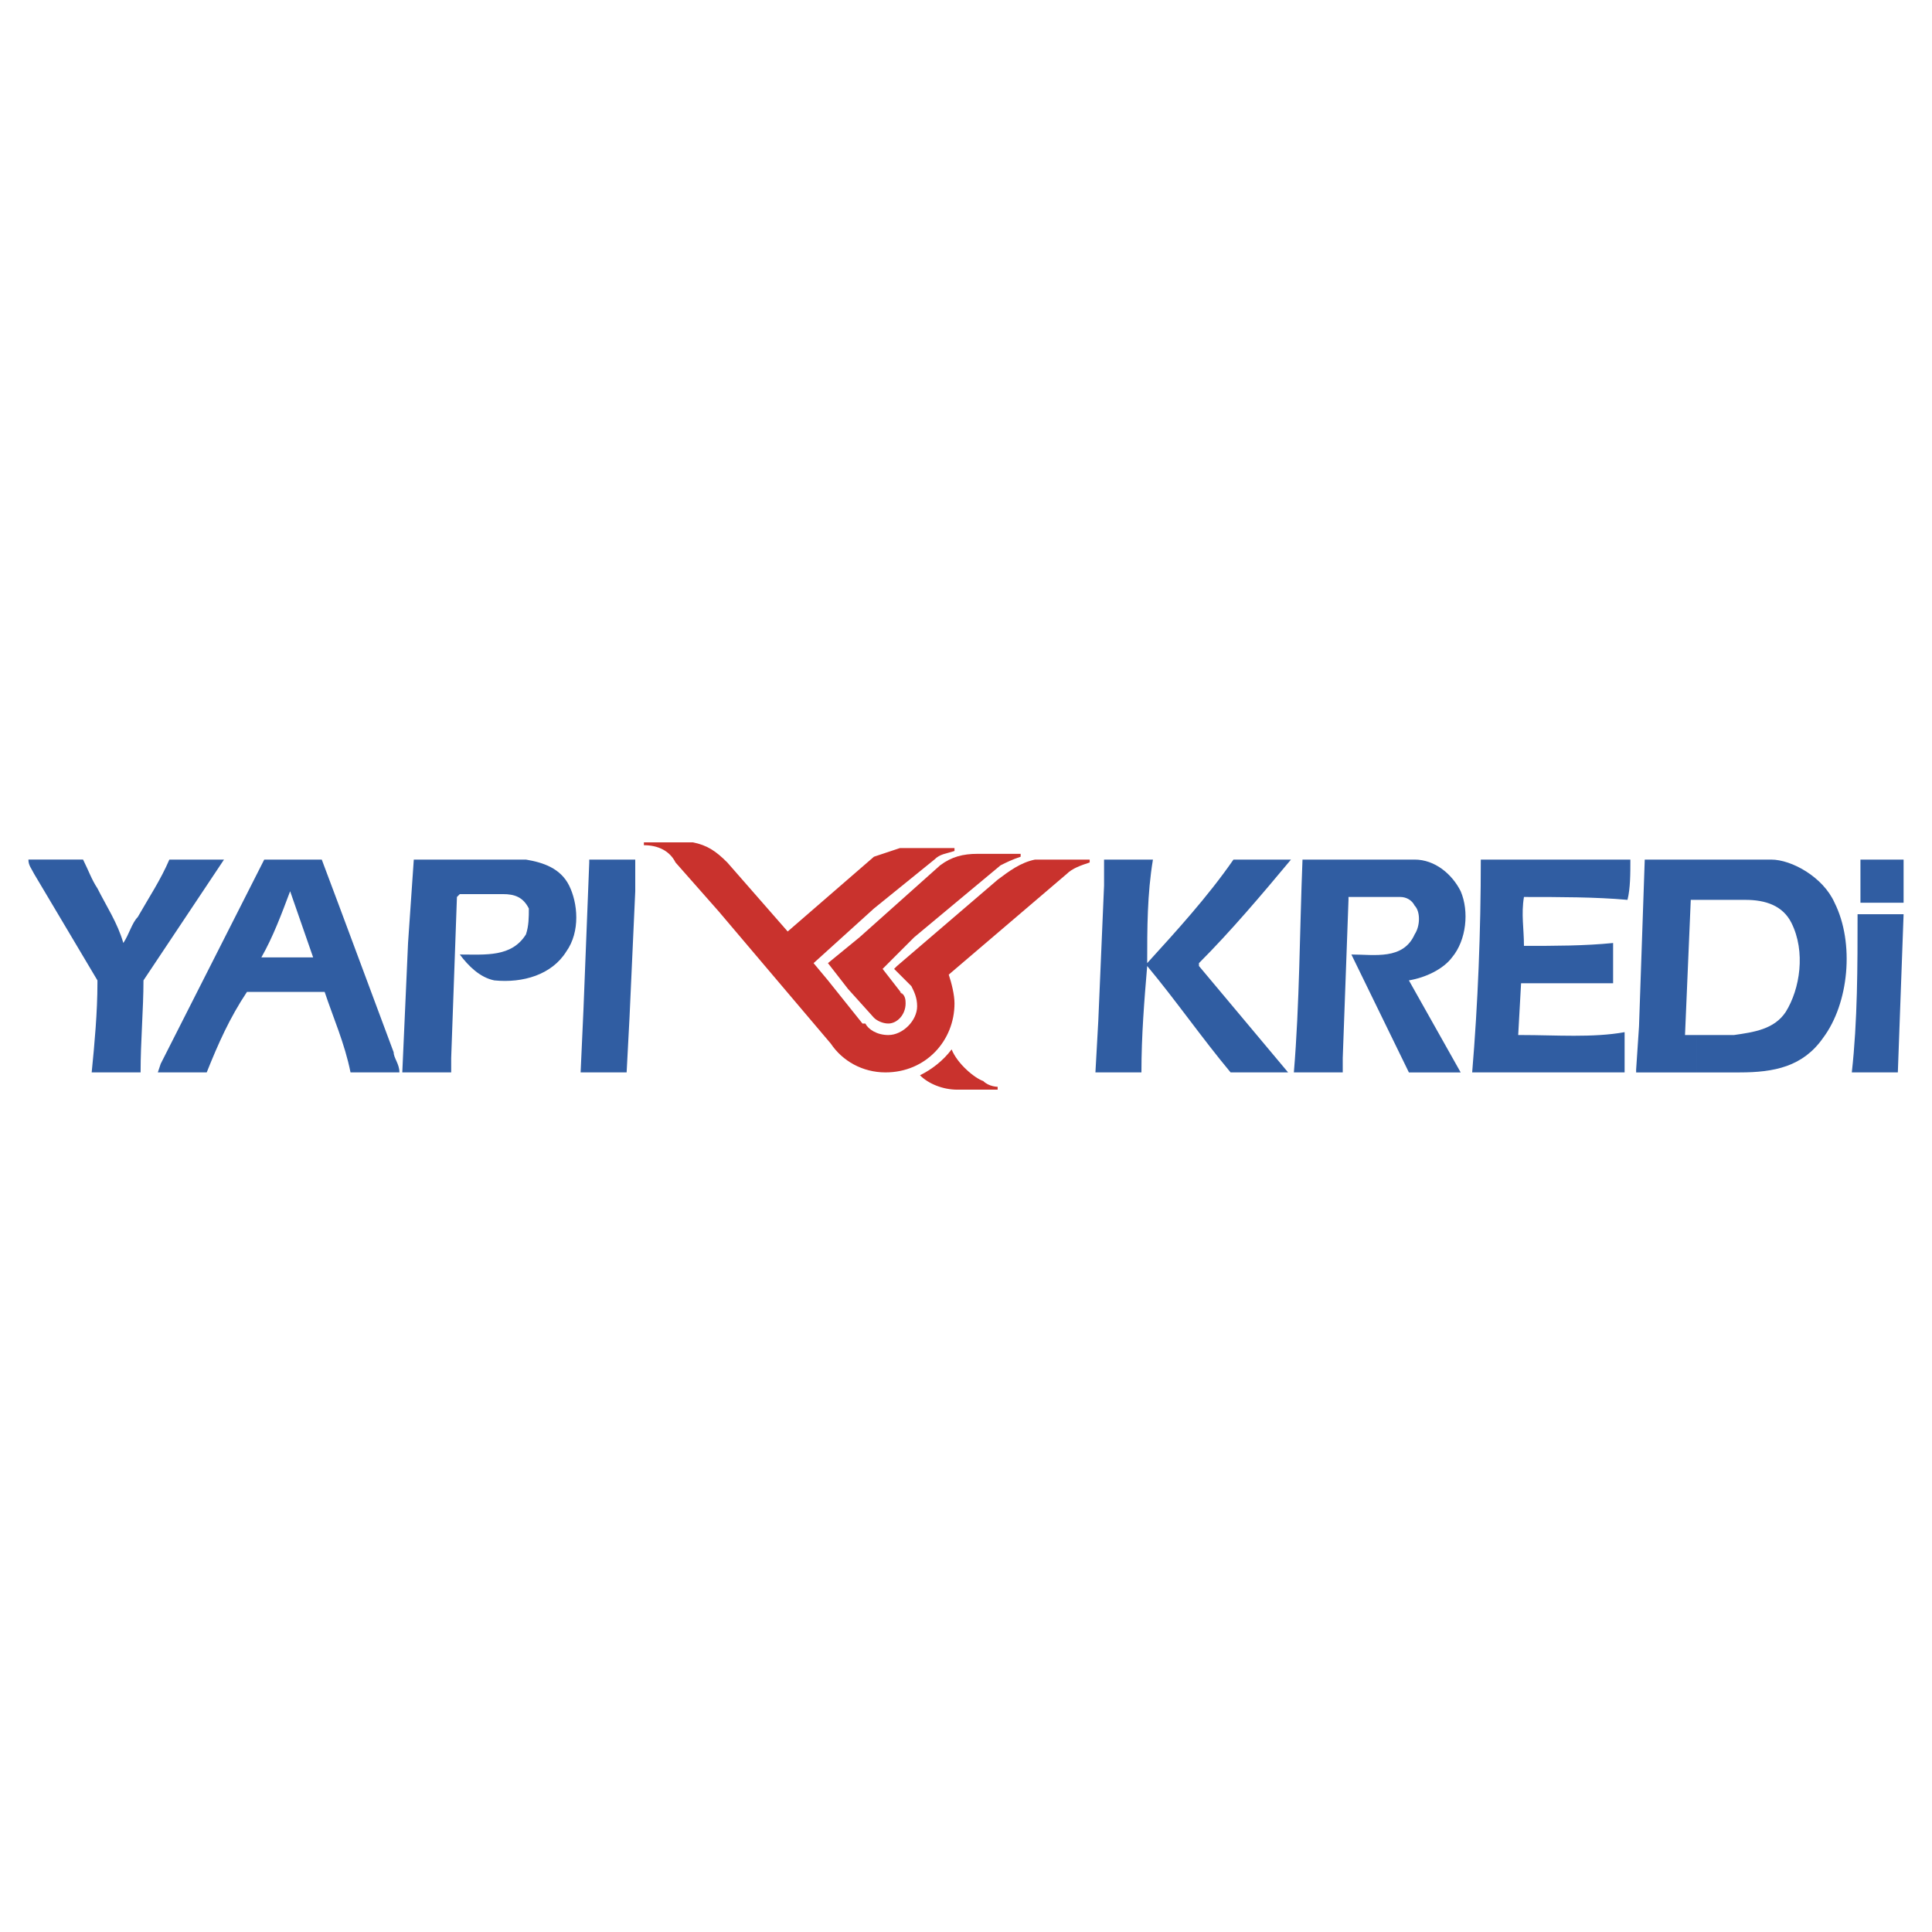 <?xml version="1.0" encoding="UTF-8"?> <svg xmlns="http://www.w3.org/2000/svg" width="2500" height="2500" viewBox="0 0 192.756 192.756"><g fill-rule="evenodd" clip-rule="evenodd"><path fill="#fff" d="M0 0h192.756v192.756H0V0z"></path><path d="M91.787 107.281c1.148-.572 2.295-1.434 3.156-2.582.574 1.436 2.295 2.869 3.156 3.156.574.574 1.436.574 1.436.574v.287h-4.018c-1.434.001-2.87-.573-3.73-1.435zM89.778 98.961c.574.287.574.861.574 1.148 0 1.146-.86 2.008-1.722 2.008-.574 0-1.147-.287-1.435-.574l-2.583-2.869-2.008-2.582 3.156-2.583 8.034-7.173c1.148-.861 2.296-1.148 3.73-1.148h4.305v.287c-.861.287-1.436.574-2.008.861l-3.444 2.869-5.165 4.304-3.156 3.157 2.008 2.582-.286-.287z" fill="#c9322d"></path><path d="M82.892 104.125L71.701 90.926l-4.304-4.878c-.574-1.147-1.722-1.722-3.156-1.722v-.287h4.878c1.435.287 2.295.861 3.443 2.009l6.025 6.887 8.608-7.461 2.583-.86h5.452v.287c-.86.287-1.435.287-2.008.86l-6.026 4.878-6.025 5.453 1.435 1.721 3.443 4.305h.288c.287.574 1.147 1.148 2.295 1.148 1.435 0 2.87-1.436 2.87-2.871 0-.859-.287-1.434-.574-2.008l-1.722-1.721.287-.288 10.043-8.608c1.146-.861 2.295-1.722 3.729-2.009h5.453v.287c-.861.287-1.723.574-2.295 1.147L94.656 97.238c.287.861.574 2.01.574 2.871 0 3.729-2.869 6.885-6.887 6.885-2.295 0-4.303-1.146-5.451-2.869z" fill="#c9322d"></path><path d="M8.287 85.761c.574 1.148.861 2.009 1.435 2.87.861 1.722 2.009 3.443 2.583 5.452.574-.86.861-2.009 1.435-2.582 1.147-2.009 2.295-3.73 3.156-5.739h5.452l-8.034 12.051c0 2.869-.287 6.025-.287 9.182h-4.88c.287-2.869.574-6.025.574-8.895v-.287L3.409 87.196c-.287-.574-.574-.86-.574-1.435h5.452zM57.928 106.994l.286-6.312.575-14.634v-.287h4.59v3.157l-.573 12.625-.287 5.451h-4.591zM45.876 89.205l-.287.287-.574 16.069v1.434h-4.878l.574-12.912.573-8.321h11.191c1.721.287 3.443.861 4.304 2.583.861 1.722 1.148 4.591-.287 6.6-1.435 2.295-4.304 3.156-7.173 2.869-1.435-.287-2.583-1.435-3.444-2.582 2.583 0 5.165.287 6.6-2.008.287-.861.287-1.722.287-2.583-.574-1.147-1.435-1.435-2.583-1.435h-4.303v-.001zM110.152 88.344v-2.583h4.877c-.574 3.443-.574 6.887-.574 10.331 2.869-3.157 6.025-6.6 8.609-10.331h5.738c-2.869 3.443-6.025 7.174-9.182 10.331v.286l8.895 10.616h-5.738c-2.869-3.441-5.453-7.172-8.322-10.616-.287 3.444-.574 6.888-.574 10.616h-4.59l.287-5.164.574-13.486zM129.951 85.761h11.189c2.01 0 3.73 1.435 4.592 3.157.861 2.008.574 4.878-.861 6.6-.861 1.148-2.582 2.008-4.305 2.295l5.166 9.182h-5.166l-5.738-11.764c2.295 0 5.166.574 6.312-2.008.574-.861.574-2.296 0-2.87-.287-.574-.861-.861-1.434-.861h-5.166v.287l-.574 15.782v1.434h-4.877c.575-6.886.575-14.06.862-21.234zM189.922 91.213l-.574 15.781h-4.592c.574-5.164.574-10.616.574-15.781h4.592zM146.879 106.994c.574-6.885.861-14.059.861-21.233h14.922c0 1.435 0 2.87-.287 4.018-3.156-.287-6.887-.287-10.33-.287-.287 1.722 0 3.156 0 4.878 3.156 0 6.025 0 8.895-.287V98.1h-9.182l-.287 5.166h.287c3.443 0 7.174.287 10.33-.287v4.016h-15.209v-.001zM189.922 85.761v4.305h-4.305v-4.305h4.305zM28.085 98.961h4.305c.86 2.582 2.008 5.164 2.582 8.033h4.878c0-.859-.574-1.434-.574-2.008l-5.452-14.634-1.722-4.591h-5.739l-10.33 20.374-.287.859h4.878c1.147-2.869 2.295-5.451 4.017-8.033h3.444v-3.443h-2.008c1.148-2.009 2.008-4.304 2.87-6.6l2.295 6.6h-3.157v3.443zM169.262 103.266h-1.148l.574-13.487h5.451c2.01 0 3.73.574 4.592 2.295 1.436 2.87.861 6.6-.574 8.895-1.146 1.723-3.156 2.01-5.164 2.297h-3.731v3.729h4.305c3.443 0 6.312-.572 8.32-3.441 2.582-3.443 3.156-9.47 1.148-13.487-1.148-2.583-4.305-4.305-6.312-4.305h-12.627l-.572 16.643-.287 4.305v.285h6.025v-3.729z" fill="#305da2"></path></g></svg> 